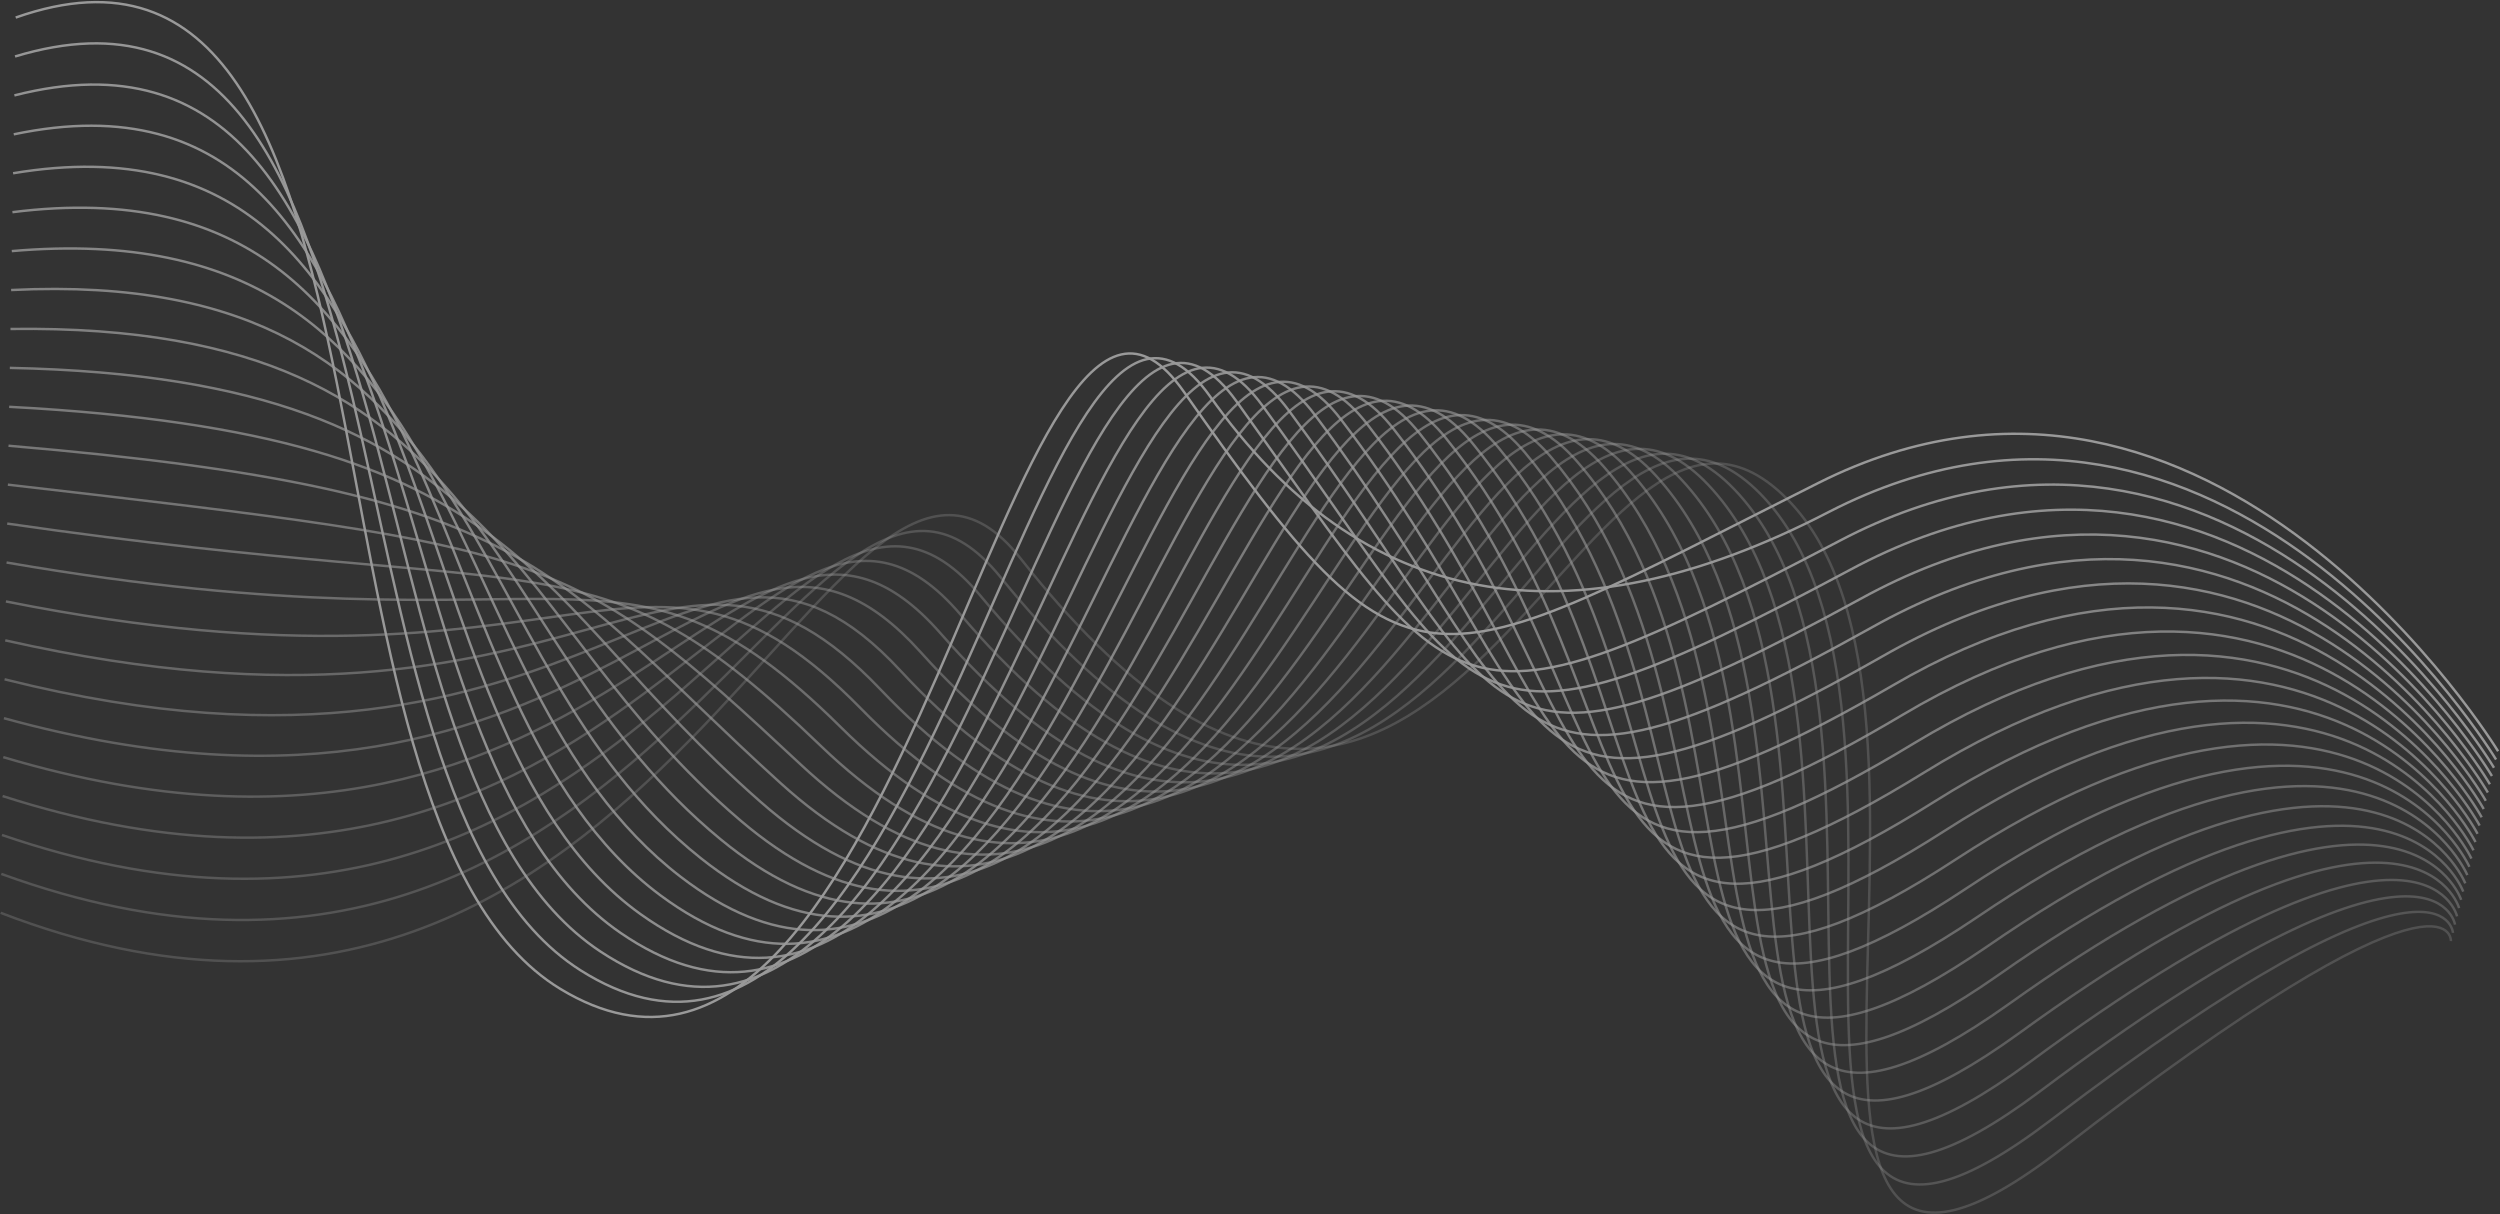 <svg width="1631" height="792" viewBox="0 0 1631 792" fill="none" xmlns="http://www.w3.org/2000/svg">
<rect x="0" y="0" width="1631" height="792" fill="#333333" stroke="none"/>
<g style="mix-blend-mode:overlay" opacity="0.5">
<path d="M10.246 11.451C282.101 -84.266 178.651 532.001 365.705 645.249C592.684 782.673 658.355 92.901 772.363 255.611C920.499 467.03 928.377 444.731 1186.23 315.112C1444.08 185.494 1629.76 490.126 1629.76 490.126" stroke="white" stroke-width="1.598" stroke-miterlimit="10"/>
<path opacity="0.97" d="M9.816 36.842C288.696 -47.471 195.118 516.845 378.754 633.036C608.792 778.579 674.522 97.08 789.464 258.636C887.857 397.402 1022.41 422.524 1193.12 334.004C1450.96 201.355 1628.42 495.509 1628.42 495.509" stroke="white" stroke-width="1.598" stroke-miterlimit="10"/>
<path opacity="0.94" d="M9.395 62.235C295.283 -10.664 211.533 501.86 391.804 620.819C624.887 774.62 690.689 101.263 806.567 261.672C953.6 466.549 944.115 487.096 1200.01 352.899C1457.83 217.213 1627.08 500.889 1627.08 500.889" stroke="white" stroke-width="1.598" stroke-miterlimit="10"/>
<path opacity="0.91" d="M8.973 87.637C301.871 26.142 227.883 487.037 404.853 608.609C640.967 770.808 707.222 105.197 823.669 264.709C970.607 465.986 951.988 508.285 1206.9 371.802C1464.71 233.086 1625.75 506.284 1625.75 506.284" stroke="white" stroke-width="1.598" stroke-miterlimit="10"/>
<path opacity="0.88" d="M8.543 113.031C308.465 62.942 244.167 472.345 417.903 596.393C657.002 767.12 723.491 109.3 840.77 267.739C987.278 465.657 959.853 529.466 1213.8 390.698C1471.59 248.951 1624.41 511.665 1624.41 511.665" stroke="white" stroke-width="1.598" stroke-miterlimit="10"/>
<path opacity="0.85" d="M8.121 138.426C315.053 99.749 260.393 457.778 430.952 584.184C672.994 763.557 739.746 113.411 857.88 270.768C1003.94 465.328 967.733 550.648 1220.69 409.595C1478.47 264.81 1623.08 517.053 1623.08 517.053" stroke="white" stroke-width="1.598" stroke-miterlimit="10"/>
<path opacity="0.82" d="M7.688 163.815C321.636 136.543 276.549 443.322 443.997 571.962C688.931 760.126 755.99 117.53 874.977 273.8C1020.57 465.015 975.594 571.831 1227.58 428.485C1485.34 280.67 1621.74 522.428 1621.74 522.428" stroke="white" stroke-width="1.598" stroke-miterlimit="10"/>
<path opacity="0.79" d="M7.262 189.215C328.228 173.349 292.647 428.987 457.043 559.752C704.795 756.824 772.219 121.661 892.075 276.835C1037.2 464.721 983.463 593.018 1234.46 447.387C1492.21 296.542 1620.39 527.822 1620.39 527.822" stroke="white" stroke-width="1.598" stroke-miterlimit="10"/>
<path opacity="0.76" d="M6.84 214.616C334.823 210.154 308.69 414.739 470.1 547.542C720.598 753.645 788.452 125.798 909.185 279.871C1053.81 464.434 991.635 614.709 1241.37 466.289C1499.41 312.932 1619.07 533.208 1619.07 533.208" stroke="white" stroke-width="1.598" stroke-miterlimit="10"/>
<path opacity="0.73" d="M6.41 240.008C341.41 246.959 324.66 400.571 483.142 535.33C736.297 750.576 804.655 129.935 926.279 282.898C1070.39 464.146 999.515 635.903 1248.25 485.183C1506.3 328.81 1617.72 538.594 1617.72 538.594" stroke="white" stroke-width="1.598" stroke-miterlimit="10"/>
<path opacity="0.7" d="M5.977 265.399C347.986 283.755 340.56 386.482 496.187 523.111C751.913 747.622 820.848 134.086 943.377 285.931C1086.97 463.88 1007.4 657.103 1255.14 504.082C1513.18 344.695 1616.38 543.979 1616.38 543.979" stroke="white" stroke-width="1.598" stroke-miterlimit="10"/>
<path opacity="0.67" d="M5.555 290.8C354.581 320.561 356.421 372.476 509.237 510.901C767.438 744.794 837.037 138.246 960.479 288.967C1103.53 463.623 1015.27 678.291 1262.03 522.978C1520.07 360.56 1615.04 549.366 1615.04 549.366" stroke="white" stroke-width="1.598" stroke-miterlimit="10"/>
<path opacity="0.63" d="M5.133 316.192C361.176 357.359 372.216 358.52 522.287 498.683C782.861 742.061 853.212 142.413 977.581 291.995C1120.08 463.372 1023.14 699.471 1268.92 541.872C1526.95 376.416 1613.7 554.745 1613.7 554.745" stroke="white" stroke-width="1.598" stroke-miterlimit="10"/>
<path opacity="0.6" d="M4.703 341.585C367.763 394.164 387.952 344.615 535.336 486.472C798.166 739.437 869.371 146.595 994.69 295.023C1136.62 463.136 1031.02 720.636 1275.82 560.766C1533.83 392.266 1612.37 560.131 1612.37 560.131" stroke="white" stroke-width="1.598" stroke-miterlimit="10"/>
<path opacity="0.57" d="M4.281 366.985C374.358 430.969 403.638 330.776 548.385 474.261C813.362 736.923 885.524 150.79 1011.79 298.065C1153.14 462.921 1038.88 741.808 1282.71 579.675C1540.7 408.122 1611.04 565.524 1611.04 565.524" stroke="white" stroke-width="1.598" stroke-miterlimit="10"/>
<path opacity="0.54" d="M3.848 392.378C380.934 467.767 419.253 316.966 561.431 462.043C828.437 734.496 901.651 154.986 1028.89 301.085C1169.64 462.7 1046.41 762.483 1289.59 598.554C1547.22 423.446 1609.69 570.896 1609.69 570.896" stroke="white" stroke-width="1.598" stroke-miterlimit="10"/>
<path opacity="0.51" d="M3.422 417.769C387.525 504.564 434.825 303.191 574.476 449.83C843.382 732.178 917.771 159.203 1045.99 304.119C1186.12 462.506 1054.28 783.669 1296.49 617.454C1554.09 439.316 1608.35 576.288 1608.35 576.288" stroke="white" stroke-width="1.598" stroke-miterlimit="10"/>
<path opacity="0.48" d="M2.996 443.177C394.116 541.384 450.339 289.462 587.529 437.627C858.209 729.956 933.883 163.443 1063.09 307.162C1202.6 462.336 1062.15 804.864 1303.38 636.364C1560.97 455.188 1607.01 581.682 1607.01 581.682" stroke="white" stroke-width="1.598" stroke-miterlimit="10"/>
<path opacity="0.45" d="M2.57 468.559C400.707 578.172 465.809 275.745 600.575 425.399C872.898 727.804 949.974 167.673 1080.19 310.179C1219.06 462.156 1070.02 826.034 1310.27 655.248C1567.85 471.042 1605.68 587.058 1605.68 587.058" stroke="white" stroke-width="1.598" stroke-miterlimit="10"/>
<path opacity="0.42" d="M2.137 493.96C407.291 614.978 481.212 262.06 613.613 413.19C887.44 725.751 966.042 171.936 1097.29 313.215C1235.5 462.001 1077.88 847.221 1317.15 674.143C1574.71 486.907 1604.33 592.438 1604.33 592.438" stroke="white" stroke-width="1.598" stroke-miterlimit="10"/>
<path opacity="0.39" d="M1.715 519.352C413.878 651.782 496.584 248.388 626.67 400.977C901.862 723.776 982.122 176.211 1114.4 316.249C1251.95 461.866 1085.76 868.407 1324.05 693.043C1581.6 502.77 1603 597.83 1603 597.83" stroke="white" stroke-width="1.598" stroke-miterlimit="10"/>
<path opacity="0.36" d="M1.289 544.745C420.469 688.58 511.908 234.732 639.716 388.76C916.134 721.876 998.168 180.502 1131.5 319.277C1268.37 461.74 1093.62 889.587 1330.94 711.938C1588.48 518.634 1601.66 603.209 1601.66 603.209" stroke="white" stroke-width="1.598" stroke-miterlimit="10"/>
<path opacity="0.33" d="M0.863 570.144C427.06 725.392 527.181 221.096 652.769 376.555C930.268 720.061 1014.05 184.967 1148.6 322.319C1284.63 461.788 1101.5 910.773 1337.83 730.846C1595.35 534.512 1600.33 608.609 1600.33 608.609" stroke="white" stroke-width="1.598" stroke-miterlimit="10"/>
<path opacity="0.3" d="M0.438 595.53C433.644 762.183 542.41 207.455 665.815 364.331C944.248 718.3 1030.23 189.142 1165.7 325.34C1301.18 461.537 1109.37 931.946 1344.72 749.733C1602.23 550.362 1598.99 613.981 1598.99 613.981" stroke="white" stroke-width="1.598" stroke-miterlimit="10"/>
</g>
</svg>
